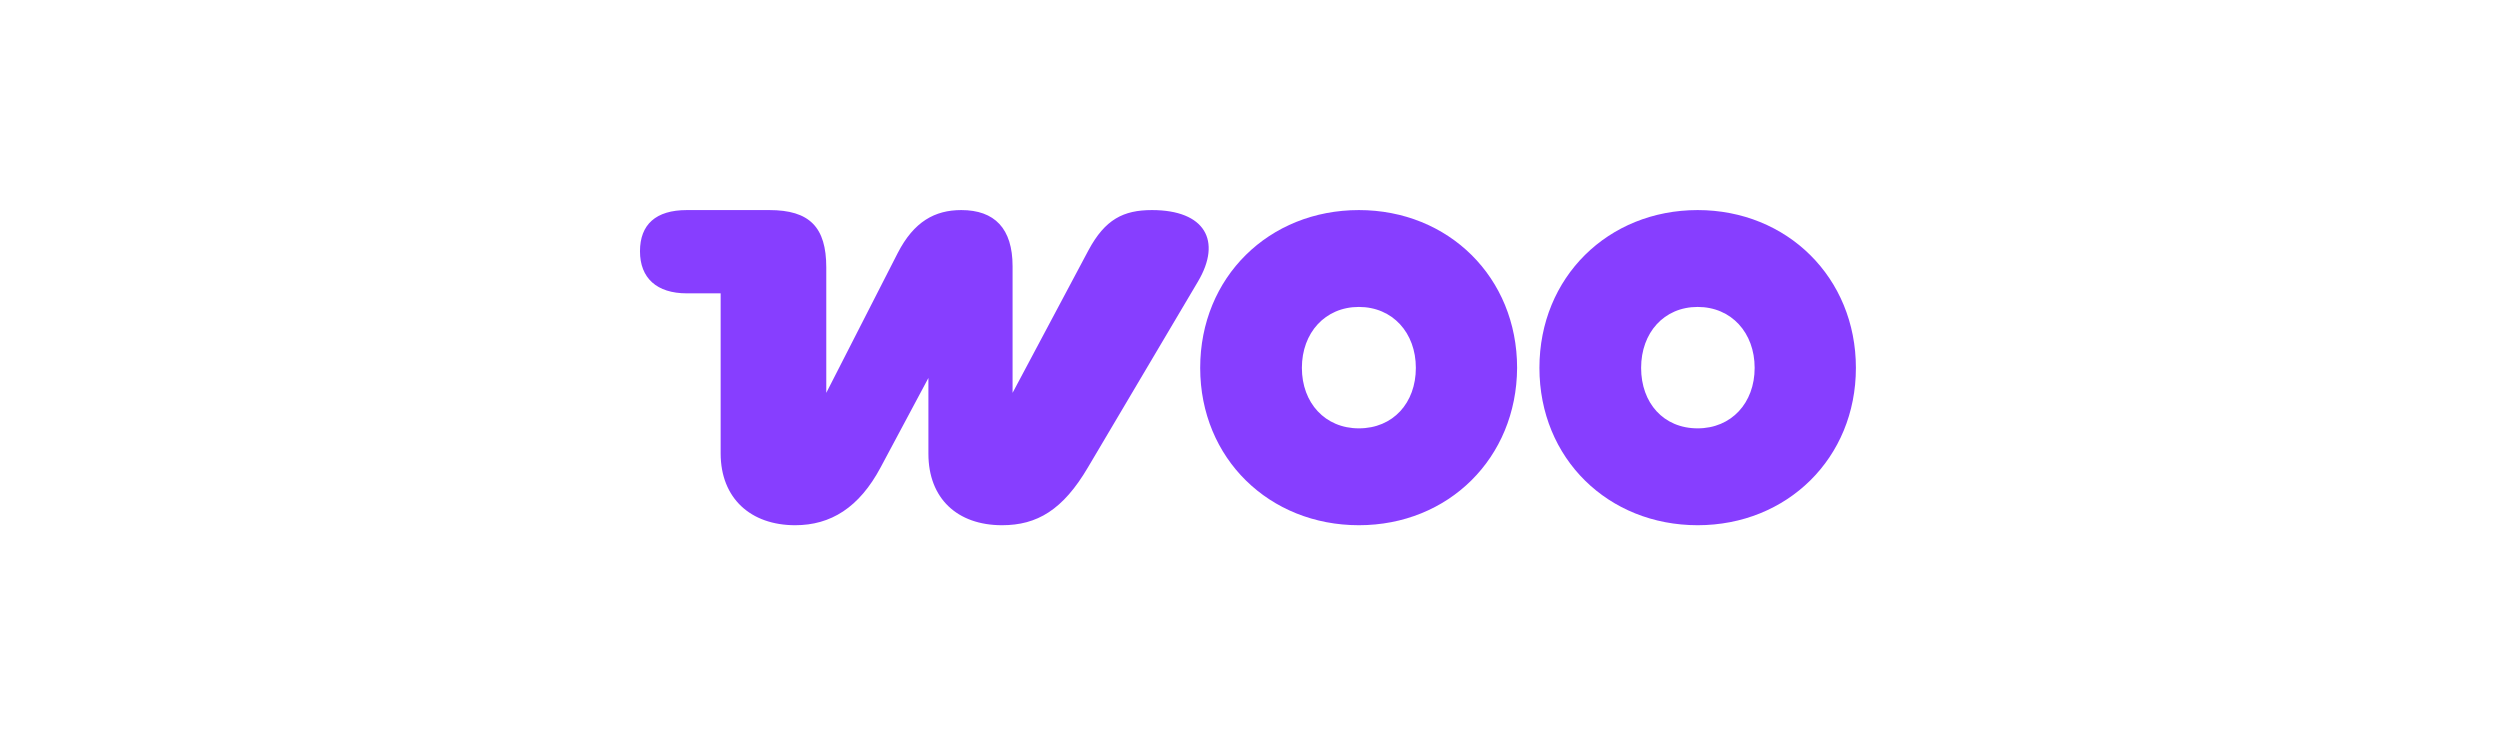 <svg width="170" height="50" viewBox="0 0 170 50" fill="none" xmlns="http://www.w3.org/2000/svg">
<g clip-path="url(#clip0_1_804)">
<path d="M54.071 35.715C56.485 35.715 58.422 34.523 59.883 31.781L63.132 25.701V30.857C63.132 33.897 65.099 35.715 68.139 35.715C70.524 35.715 72.282 34.672 73.981 31.781L81.463 19.143C83.102 16.371 81.939 14.285 78.333 14.285C76.395 14.285 75.144 14.911 74.011 17.027L68.855 26.714V18.1C68.855 15.537 67.632 14.285 65.367 14.285C63.579 14.285 62.148 15.06 61.045 17.206L56.187 26.714V18.189C56.187 15.447 55.054 14.285 52.312 14.285H46.708C44.592 14.285 43.519 15.268 43.519 17.087C43.519 18.905 44.652 19.948 46.708 19.948H49.004V30.827C49.004 33.897 51.06 35.715 54.071 35.715Z" fill="#873EFF"/>
<path fill-rule="evenodd" clip-rule="evenodd" d="M92.403 14.285C86.293 14.285 81.613 18.845 81.613 25.015C81.613 31.185 86.323 35.715 92.403 35.715C98.484 35.715 103.133 31.155 103.163 25.015C103.163 18.845 98.484 14.285 92.403 14.285ZM92.403 29.128C90.108 29.128 88.528 27.4 88.528 25.015C88.528 22.631 90.108 20.872 92.403 20.872C94.698 20.872 96.278 22.631 96.278 25.015C96.278 27.4 94.728 29.128 92.403 29.128Z" fill="#873EFF"/>
<path fill-rule="evenodd" clip-rule="evenodd" d="M104.681 25.015C104.681 18.845 109.361 14.285 115.441 14.285C121.522 14.285 126.201 18.875 126.201 25.015C126.201 31.155 121.522 35.715 115.441 35.715C109.361 35.715 104.681 31.185 104.681 25.015ZM111.596 25.015C111.596 27.4 113.116 29.128 115.441 29.128C117.736 29.128 119.316 27.4 119.316 25.015C119.316 22.631 117.736 20.872 115.441 20.872C113.146 20.872 111.596 22.631 111.596 25.015Z" fill="#873EFF"/>
</g>
<defs>
<clipPath id="clip0_1_804">
<rect width="82.962" height="22.705" fill="white" transform="translate(43.519 13.647)"/>
</clipPath>
</defs>
</svg>
